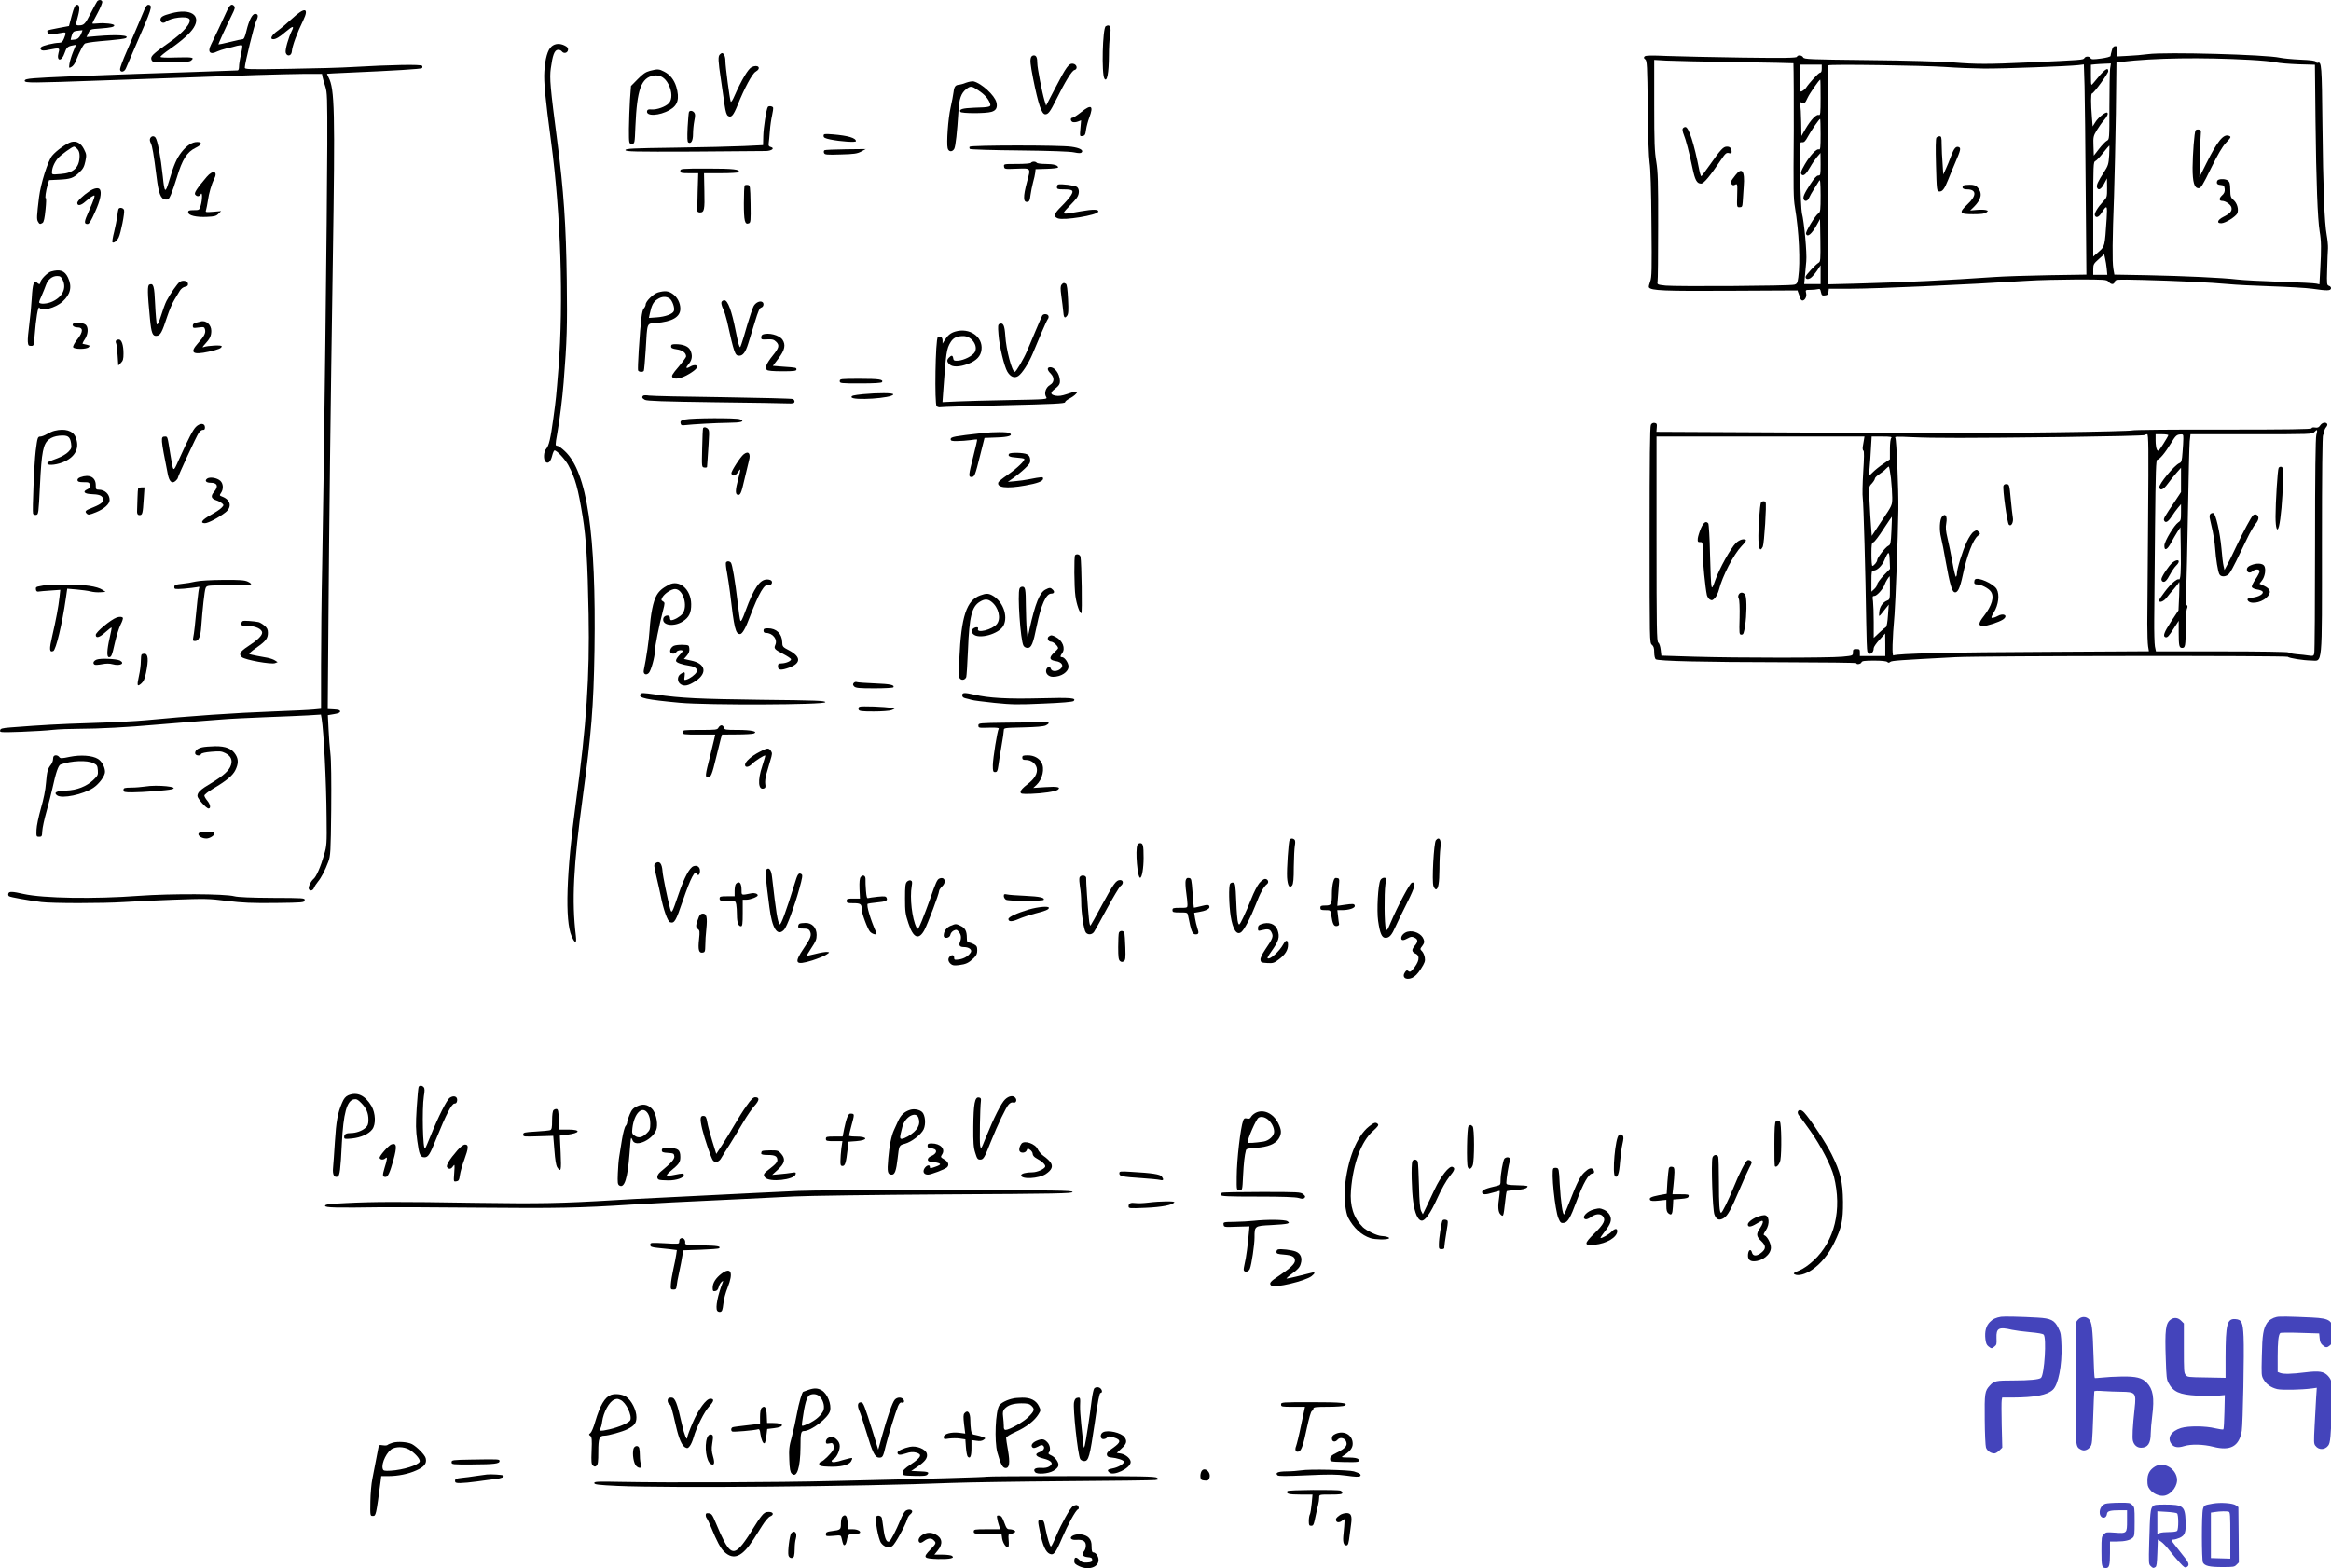 <svg height="1357.654pt" preserveAspectRatio="xMidYMid meet" viewBox="0 0 2017.712 1357.654" width="2017.712pt" xmlns="http://www.w3.org/2000/svg"><g transform="matrix(.1 0 0 -.1 -13.104 1361.953)"><path d="m972 13608c-5-7-31-54-57-105-47-92-57-103-101-103-29 0-29 3-7 84 18 68 13 99-14 94-12-2-24-29-41-93l-24-91-91-17c-49-9-92-19-95-21-2-3-2-13 2-22 6-17 18-17 124 2 36 7 38 2 17-50-12-29-21-36-43-37-45-1-141-24-154-37-9-9-9-15-1-23 9-9 26-9 69 0 91 18 94 17 82-25-21-77 27-81 52-4 16 47 26 58 68 66l31 6-26-63c-14-35-28-81-31-102-5-38-4-39 17-27 13 6 29 28 37 48 35 89 69 152 83 156 30 9 87 16 210 26 68 6 131 14 140 19 43 25-71 33-247 18l-92-8 16 34c16 34 16 34 104 40 91 7 120 13 120 27 0 13-86 23-141 17-27-3-49-3-49 0s21 44 46 90 43 91 40 99c-7 17-30 18-44 2zm-141-287c-16-30-27-40-53-44-18-2-34-4-35-3s3 18 9 38c10 32 16 37 47 41 20 2 39 4 44 5 4 1-2-15-12-37z"/><path d="m1384 13543c-9-21-35-83-58-138-24-55-68-159-99-232-32-72-57-141-57-152 0-32 38-27 51 7 6 15 39 92 74 172 152 349 160 371 123 378-12 2-22-9-34-35z"/><path d="m2094 13523c-38-84-112-241-136-289-33-65-9-92 53-60 15 7 51 19 80 26 30 6 71 17 92 23 20 5 40 7 44 3 4-3-1-39-10-79-10-39-17-87-17-104 0-20-5-33-12-33-62-3-642-23-868-30-431-15-806-30-895-38-61-5-80-10-80-22 0-20 60-19 670 3 264 10 611 22 770 27 160 6 414 14 565 20 151 5 341 9 421 10h147l5-27c3-16 14-53 24-83 16-50 18-95 17-505-1-512-29-2851-44-3625-6-283-10-682-10-886v-371l-62-6c-35-4-191-11-348-17-332-12-735-40-1107-76-84-8-296-19-470-24-288-9-425-17-698-38-77-6-90-10-93-26-4-18 3-18 185-12 103 4 226 11 273 17 47 5 149 9 226 9 164 0 430 14 659 35 88 8 225 19 305 25s197 15 260 20c63 6 234 14 380 20 146 5 315 13 377 16l112 7 6-34c18-106 41-547 43-856 3-230 1-247-22-325-29-102-67-188-90-207-24-20-48-70-42-87 8-22 36-16 45 9 5 13 20 36 34 53 29 35 62 98 90 173 19 52 21 82 25 451 2 244 0 429-7 485-6 50-13 145-16 212l-6 121 53 9c37 6 53 13 53 23 0 11-14 16-53 18l-54 3 6 772c6 832 18 1810 38 3117 20 1296 16 1478-37 1580-9 17-14 31-13 31 2 1 80 5 173 9 411 18 641 32 649 40 4 5 5 14 1 20-8 14-268 9-595-10-91-6-339-13-552-16-361-6-388-5-388 11 0 35 82 370 99 404 21 41 18 61-10 61-24 0-53-56-75-148-12-52-22-72-33-72-9 0-59-11-111-24s-96-22-98-21c-3 3 68 158 118 259 23 45 27 62 19 72-21 26-39 14-65-43z"/><path d="m2660 13459c-41-38-98-86-127-107-51-36-69-72-37-72 23 0 54 18 112 68 57 48 72 50 49 5-29-58-59-164-53-189 10-37 50-30 53 9 3 47 46 163 99 271 53 110 12 116-96 15z"/><path d="m1612 13504c-72-19-92-31-92-55 0-26 26-35 48-17 41 35 179 51 201 24 25-29-50-118-169-201-129-90-160-117-160-140 0-13 7-26 16-29s82-6 162-6c106 1 152 4 165 14 36 28 17 32-123 28-94-3-140-1-140 6 0 6 37 36 83 68 101 70 175 136 204 183 69 109-27 171-195 125z"/><path d="m9702 13392c-27-17-37-412-11-453 22-36 38 48 39 201 0 63 4 142 10 174 12 72-2 100-38 78z"/><path d="m4905 13217c-33-28-55-103-62-217-6-90 8-230 58-605 84-627 109-1390 64-1965-20-247-21-263-44-430-24-178-38-239-62-266-23-25-26-96-4-114s43 3 56 56c6 24 15 44 20 44 20 0 91-76 119-127 61-113 85-201 125-448 30-188 43-394 51-845 10-540-18-950-110-1628-83-610-96-1023-37-1158 31-68 45-67 37 2-37 303-21 611 59 1199 75 552 94 786 102 1275 15 1009-64 1543-256 1723-27 26-57 47-66 47-18 0-19 4-1 104 22 123 45 307 56 446 29 364 32 483 27 885-6 475-27 778-82 1200-61 469-68 548-56 633 15 112 31 156 59 160 14 2 29-4 36-13 17-23 50-15 54 12 2 16-5 26-27 37-43 22-85 20-116-7z"/><path d="m18411 13183c-6-21-11-43-11-48 0-6-37-16-82-22-69-9-84-9-91 3-10 18-44 18-54 0-9-15-16-16-483-37-353-16-449-16-650 0-103 8-406 17-733 20-518 6-559 7-568 24-11 20-47 23-54 5-4-10-103-12-473-7-257 4-549 10-650 14-138 6-186 5-195-4-9-10-8-15 5-25 16-12 18-50 22-417 2-251 9-432 16-479 8-48 14-238 16-530 4-400 3-460-11-497-9-24-14-46-11-51 17-29 131-33 703-30l583 3 9-25c5-14 12-33 15-42 14-45 61-6 51 42-7 30-6 30 37 30 24 0 52 3 64 6 18 5 22 0 27-26 6-27 10-31 34-28 22 2 29 9 31 31l3 27h192c106 0 388 10 627 21 414 19 537 26 905 48 88 6 277 10 420 11 248 0 261-1 278-20 22-26 47-26 54 1 6 20 9 20 237 15 278-7 602-22 746-36 58-6 224-14 370-19s306-14 355-21c130-19 159-18 163 2 2 9-5 19-17 23-19 6-20 13-16 143 2 75 5 157 7 182 1 25-4 77-11 115-20 108-31 402-37 960-5 509-8 543-40 531-7-3-15 1-17 9-4 9-40 14-134 18-70 3-150 11-178 17-116 27-991 51-1140 31-44-6-123-13-175-15l-95-5 3 44c4 40 2 45-17 45-15 0-23-10-30-37zm1199-82c91-5 190-14 220-21s119-14 197-17l142-4 5-487c6-524 18-846 36-957 14-81 15-151 5-328l-7-129-27 6c-14 4-154 11-311 16s-325 14-375 20c-127 15-453 30-781 37l-281 5-9 52c-10 62-8 258 6 626 5 151 12 474 16 717l5 442 42 5c288 34 693 40 1117 17zm-4455-19c275-4 500-9 500-10 2-25 4-399 3-582-4-531-3-587 10-665 35-207 48-474 29-606-7-50-11-58-35-64-38-11-1021-17-1112-8-73 8-75 9-71 33 3 14 5 230 5 480 1 389-2 470-16 559-15 87-18 169-18 493v389l103-6c56-3 327-9 602-13zm3241-58c-3-26-6-174-6-329 0-282 0-282-22-294-13-7-43-39-68-71l-45-58-3 83c-3 79-1 87 29 137 18 29 44 67 59 83 30 34 43 62 31 69-14 9-78-42-102-81l-24-38-6 75c-10 119-10 210 0 210 15 0 141 173 141 193 0 42-35 14-129-103-20-25-20-25-21 67v92l38 4c20 2 59 4 86 5l49 2zm-2496 1c0-24-5-35-15-35-12 0-94-89-122-132-4-7-18-19-30-26-23-12-23-12-23 108v120h95 95zm1065 15c94-7 247-13 340-14 175-1 733 20 817 30l47 6 6-188c3-104 7-514 10-911l6-721-323-5c-178-3-393-10-478-16-398-28-762-45-1197-57l-243-6v944c0 520 3 948 7 952 11 11 816-1 1008-14zm-1075-266c0-140-2-155-16-150-21 8-68-41-115-121l-35-61-2 121c-1 67-5 135-8 152-6 26-5 28 9 16 21-17 33-8 55 42 17 37 100 157 109 157 2 0 3-70 3-156zm0-319c0-116-2-134-15-129-20 8-74-50-120-127-37-63-42-83-25-94 16-10 39 13 71 70 15 27 42 66 58 85l30 35 1-97c0-92-1-98-20-98-14 0-35-23-70-77-52-79-67-114-55-132 11-20 35-11 45 15 6 14 25 49 44 78 18 28 38 60 44 71 9 15 11-14 12-125 0-130-2-146-18-157-27-17-115-161-108-178 12-33 50-2 94 79l27 49 3-184c2-167 1-185-15-194-26-15-113-108-113-122 0-21 20-25 44-10 13 9 37 37 55 63l31 47v-81-82h-71-71l6 65c3 36 9 95 12 132 7 69-18 342-38 418-5 22-12 169-15 328-5 287-5 287 17 285 18-2 28 8 52 52 30 55 96 150 104 150 2 0 4-61 4-135zm2498-180c-5-78-9-90-46-148-52-79-66-112-59-131 11-29 36-16 61 32l25 47 1-82c0-78-1-83-31-115-49-52-82-106-75-123 10-26 35-16 60 24 45 71 50 65 42-55-16-239-15-237-68-284l-48-42v410c0 382 1 411 18 417 9 3 40 35 67 70 28 35 52 64 54 64 2 1 1-37-1-84zm-21-982 5-53h-61-61v47c0 43 4 50 48 89l47 42 8-37c5-20 11-60 14-88z"/><path d="m19136 12491c-11-16-25-206-26-324 0-126 15-177 52-177 20 0 35 24 107 172 58 118 98 187 128 219 48 52 49 54 27 63-47 18-100-48-195-239l-60-120 5 185c2 102 6 194 8 205 2 14-3 21-19 23-11 2-24-1-27-7z"/><path d="m19333 12063c-7-2-13-13-13-23 0-14 9-20 33-22 28-3 32-7 35-35 2-23-3-37-24-56-27-25-26-47 2-47 29 0 74-31 80-56 8-31-10-53-71-83-52-26-59-57-14-54 36 2 123 58 136 85 14 34-1 89-33 116-24 21-27 31-28 89-1 52-5 67-20 79-19 14-59 17-83 7z"/><path d="m14696 12505c-3-8 1-30 9-49 19-45 48-157 75-286 23-111 39-140 76-140 23 0 75 62 173 207 37 55 46 62 67 57 17-5 24-2 24 9 0 32-13 47-40 47-32 0-52-21-150-160-36-50-68-94-72-96-3-2-12 22-18 53-44 226-91 373-120 373-10 0-20-7-24-15z"/><path d="m15153 12103c-43-55-46-62-33-78 9-11 17-12 31-4 19 10 20 6 17-93-3-103-3-103 21-103 21 0 24 5 27 45 1 25 6 86 9 136 11 135-16 170-72 97z"/><path d="m16893 12428c-7-8-8-95-4-238 6-217 7-225 27-228 27-4 46 20 77 98 14 36 42 103 62 150 47 109 52 128 31 136-25 9-41-10-67-79-12-34-33-84-45-110l-22-48-6 93c-4 51-8 126-8 166 0 62-3 72-18 72-10 0-22-6-27-12z"/><path d="m17127 12013c-19-18-5-33 31-33 82 0 85-53 6-127-80-76-74-88 47-88 70 0 101 4 114 15 17 14 16 15-6 21-13 3-49 4-79 1l-55-5 33 32c66 67 75 119 30 169-16 17-33 22-68 22-26 0-50-3-53-7z"/><path d="m6362 13148c-17-17-15-55 9-215 11-76 26-176 32-222 9-60 17-87 30-95 28-18 46 3 83 94 58 145 126 272 156 289 52 30 22 66-34 40-31-15-89-113-149-249-16-38-30-59-33-50-10 29-46 306-46 351 0 40-13 69-30 69-3 0-11-5-18-12z"/><path d="m9056 13124c-10-26-7-57 18-186 44-220 73-308 105-308 26 0 43 23 96 130 79 159 134 247 156 253 32 8 22 51-13 55s-57-26-154-213l-78-150-14 45c-21 71-62 281-62 322 0 49-9 68-30 68-10 0-21-7-24-16z"/><path d="m5756 13006c-37-10-61-27-105-72l-58-59-9-120c-4-66-8-178-9-250 0-130 0-130 25-130s25 0 31 150c14 322 50 422 159 440 54 9 97-17 127-75 33-64 34-132 4-164-29-31-105-58-151-54-26 2-35-1-38-14-10-47 107-42 195 9 72 40 88 98 58 201-19 61-54 106-106 132-44 23-56 23-123 6z"/><path d="m8495 12904c-22-9-49-17-60-18-34-2-44-15-50-64-3-26-15-87-26-136-21-93-36-305-25-350 8-32 40-35 57-5 12 23 25 145 36 319 6 115 23 163 69 199 36 28 46 27 104-12 54-36 84-70 100-111 12-32 3-35-138-39-99-4-132-13-118-36 9-14 218-15 268 0 41 11 55 38 44 82-15 62-130 166-198 182-13 2-41-3-63-11z"/><path d="m6777 12693c-13-21-37-178-39-249l-2-81-165-8c-91-4-359-11-596-14-373-5-430-8-430-21s71-15 585-13c322 2 607 4 634 5 51 3 75 25 38 35-16 4-20 11-17 32 2 14 7 62 10 106s12 105 19 135 11 61 9 68c-5 13-39 17-46 5z"/><path d="m9490 12649c-34-27-68-49-76-49-19 0-18-29 2-37 10-3 29-2 45 4l28 11-6-70c-6-69-6-70 18-66 20 3 25 10 31 55 4 29 17 76 28 105 39 103 18 118-70 47z"/><path d="m6095 12651c-3-5-8-66-12-134-4-91-3-126 6-131 24-15 41 15 41 74 0 31 5 82 11 113 9 44 9 60-1 72-14 17-36 20-45 6z"/><path d="m7260 12443c0-15 11-21 58-31 88-18 222-27 222-15 0 28-68 48-197 59-78 6-83 5-83-13z"/><path d="m1432 12424c-6-11-5-26 4-43 14-29 25-92 50-291 18-147 36-194 77-198 24-3 30 2 48 43 11 25 34 92 51 148 47 157 87 220 163 257 54 26 60 50 13 50-44 0-89-29-136-88-42-54-66-109-108-251-32-108-39-104-54 43-18 169-45 311-63 334-13 17-34 15-45-4z"/><path d="m748 12390c-42-12-131-76-166-119-37-46-98-239-113-359-20-165-21-189-10-210 13-24 19-26 41-12 10 6 18 42 25 114 6 57 7 102 3 100-10-6 0 62 16 118l12 38 84 4c102 5 126 13 178 63 32 30 42 49 52 96 11 54 10 61-12 105-26 52-65 74-110 62zm52-60c13-13 20-33 20-59 0-101-51-150-165-158-74-6-75-6-74 18 1 36 21 82 51 118 26 30 124 101 140 101 5 0 17-9 28-20z"/><path d="m8524 12349c-3-6-2-14 2-19 5-5 198-11 429-13 267-3 440-9 474-17 38-8 57-8 64-1 20 20-15 40-88 50-98 15-872 14-881 0z"/><path d="m7268 12319c-6-4-8-15-4-24 6-15 21-17 144-13 116 3 143 7 177 25l40 22-173-2c-96-1-178-5-184-8z"/><path d="m9055 12210c-4-6-55-10-121-10-114 0-115 0-112-22 3-23 5-23 111-19 125 4 121 9 88-113-35-131-34-182 5-174 15 2 20 15 25 58 4 30 14 80 22 110 9 30 17 69 19 85l3 30 98 3c53 1 97 7 97 12 0 19-41 30-109 30-38 0-73 5-76 10-3 6-15 10-25 10s-22-4-25-10z"/><path d="m6020 12140c0-18 7-20 78-20h77l-5-160c-3-88-3-165-2-170 2-6 12-10 22-10 37 0 42 23 38 185l-3 155h147c82 0 149 4 153 9 15 24-43 31-269 31-229 0-236-1-236-20z"/><path d="m1920 12088c-87-103-111-140-99-154 16-19 36-17 48 4 15 25 14-49-1-99-11-38-12-39-60-39-40 0-48-3-48-19 0-27 72-44 164-39 64 3 79 7 98 27l23 23-69-6c-67-5-68-5-61 17 4 12 10 47 15 77 9 66 32 146 55 190 35 68-11 82-65 18z"/><path d="m9290 12022c-5-2-10-12-10-23 0-16 8-19 58-19 79 0 90-9 64-51-11-19-48-61-81-94-67-66-75-90-33-106 50-20 339 27 349 57 7 22-43 23-151 4-170-31-171-31-105 38 31 31 64 68 73 82 21 31 21 74-1 91-15 13-139 29-163 21z"/><path d="m6577 12014c-4-4-7-73-7-154 0-154 8-188 43-174 16 6 17 22 15 168-3 153-4 161-23 164-12 2-24 0-28-4z"/><path d="m905 11964c-54-36-105-85-105-101 0-29 31-24 69 10 22 19 49 41 61 47 21 11 22 11 16-15-4-15-25-67-47-116-41-90-42-109-10-109 14 0 31 28 65 105 45 99 59 166 42 194-12 19-50 12-91-15z"/><path d="m1156 11808c-3-7-7-35-10-63-4-27-16-87-27-133-12-46-18-86-15-90 11-10 40 12 54 41 19 38 54 216 47 238-7 21-43 26-49 7z"/><path d="m573 11269c-32-9-93-72-93-96 0-16-12-17-28-1-27 27-39-9-46-134-4-68-14-172-22-232-8-59-14-125-12-145 3-31 6-36 28-36 24 0 25 2 31 90 11 145 30 260 41 241 19-34 138-4 200 52 70 63 85 130 47 210-29 59-69 73-146 51zm102-75c33-71-3-145-90-185-46-22-115-25-115-6 0 6 11 35 24 62 12 28 28 67 35 87 16 47 54 78 96 78 28 0 35-6 50-36z"/><path d="m1688 11180c-19-11-86-108-116-166-11-21-32-79-47-128-18-57-31-83-36-74-4 7-11 84-15 171-7 162-14 187-50 173-18-7-17-72 5-296 12-126 23-152 58-148 33 4 46 29 92 169 17 52 45 117 62 144 17 28 38 63 47 78 10 16 29 31 45 34 21 4 27 11 25 27-3 24-42 33-70 16z"/><path d="m9320 11155c-10-13-11-33-2-98 7-45 13-104 16-130 4-58 13-68 33-42 12 16 14 42 9 144-4 84-10 127-18 133-18 11-24 10-38-7z"/><path d="m5828 11088c-40-11-108-76-108-105 0-9-7-24-16-34-17-19-26-92-44-363-6-88-8-166-6-173 6-15 42-18 50-4 3 5 10 85 16 177 15 250 7 230 89 237 142 12 211 52 211 124 0 51-27 102-69 130-36 24-64 27-123 11zm99-53c24-17 47-83 37-108-9-26-74-50-147-55l-69-5 7 34c16 75 31 104 64 126 39 27 77 29 108 8z"/><path d="m6376 11004c-4-9 3-35 14-58s26-71 34-106c63-283 69-300 106-300 32 0 55 31 78 106 12 38 38 122 58 188 27 90 40 120 55 123 20 6 26 38 8 48-20 13-59-6-75-37-9-18-34-91-55-162-20-72-43-146-50-165-12-34-12-34-21-10-6 13-18 69-29 124-34 173-68 265-98 265-10 0-22-7-25-16z"/><path d="m9153 10888c-4-7-30-65-56-128-27-63-62-145-77-182-27-64-94-178-105-178-24 0-75 192-82 312-6 91-18 116-49 104-15-6-16-18-10-92 7-101 50-279 77-323 27-45 61-58 94-37 33 22 88 107 125 194 15 37 49 116 74 176 26 60 51 116 57 123s9 20 5 28c-7 18-42 20-53 3z"/><path d="m1865 10835c-5-2-22-6-37-9-20-5-28-13-28-27 0-20 4-21 50-15 47 6 50 5 56-18 7-30-7-58-63-120-72-81-45-102 96-71 84 19 111 30 111 47 0 12-119 6-155-7-15-6-13 0 11 26 42 45 54 71 54 114 0 55-48 96-95 80z"/><path d="m777 10823c-33-9-15-38 23-38 53 0 53-37 0-104-23-29-39-59-36-67 8-20 119-20 136 1 12 14 12 14-53 28-4 1 4 19 18 39 27 40 33 94 12 121-13 18-69 29-100 20z"/><path d="m8400 10749c-41-12-66-33-91-74l-19-30v26c0 29-19 42-41 29-21-13-30-580-10-598 8-6 22-10 30-8 9 3 256 10 549 17 425 10 532 15 532 26 0 7 17 21 38 32 20 10 46 28 56 40 17 19 18 21 2 21-10 0-45-10-79-22-45-15-72-19-99-14-48 9-48 27-3 61 41 32 47 48 36 98-11 48-47 87-78 87-30 0-30-23 2-54 35-36 33-77-5-99-37-22-53-72-34-103 13-22 13-22-314-28-180-3-385-9-455-12l-128-6 6 83c25 351 29 378 65 437 23 37 54 52 110 52 71 0 130-83 99-139-18-32-92-70-144-74-35-2-40 1-43 21-4 26-15 28-36 6-21-21-20-37 5-60 27-24 85-23 160 5 73 28 110 67 116 124 13 112-105 192-227 156z"/><path d="m6733 10723c-7-2-13-14-13-25 0-17 6-19 38-17 58 3 71 0 92-21 30-30 25-51-30-119-54-67-70-105-51-124 8-8 54-12 134-12 101 0 122 3 122 15 0 17 1 17-117 25l-87 7 49 65c55 72 64 118 34 162-28 40-122 64-171 44z"/><path d="m1135 10670c-3-5-3-15 1-22 4-6 10-53 13-102l6-91 23 23c18 18 22 33 22 81 0 73-16 121-40 121-11 0-22-4-25-10z"/><path d="m5940 10621c0-15 10-20 50-26 49-7 80-31 80-62 0-6-29-46-65-89-54-63-63-79-53-91 18-23 80-10 144 29 64 38 84 65 58 75-10 3-31-1-47-11-40-23-45-13-13 24 30 36 33 77 11 120-16 32-63 50-127 50-31 0-38-4-38-19z"/><path d="m7400 10320c0-19 7-20 179-20 121 0 182 4 187 11 14 23-25 29-193 29-166 0-173-1-173-20z"/><path d="m7602 10207c-85-9-102-13-100-26 7-32 355-9 361 24 3 14-133 14-261 2z"/><path d="m5698 10194c-13-13-9-23 15-36 17-10 160-15 602-21 319-4 605-8 635-10 44-2 55 1 58 14 2 9-5 20-15 24s-283 11-608 16c-324 4-610 10-635 14s-48 3-52-1z"/><path d="m6062 9988c-36-8-43-13-40-31 2-17 9-21 28-19 80 9 281 20 382 21 117 1 153 12 103 31-33 13-415 11-473-2z"/><path d="m14421 9941c-8-13-11-311-11-953 0-921 0-934 20-951 15-12 20-29 20-66 0-27 6-53 13-59 19-16 410-25 1100-26 350-1 637-4 637-8 0-15 38-8 44 7 4 12 26 15 109 15 65 0 107-4 115-12s15-8 25 1c14 11 72 15 567 41 235 12 2862 14 2874 3 12-12 134-31 202-32 101-2 94-81 94 1012 0 613 3 938 10 942 6 3 10 16 10 27 0 12 7 29 16 39s13 23 9 28c-11 19-44 12-60-12-12-18-22-23-45-19-18 3-30 0-30-7 0-8-207-11-770-11-424 1-776-2-783-7-6-4-304-12-662-16-770-9-669-9-2223-2l-1233 6 3 37c3 31 0 37-19 40-14 2-26-4-32-17zm5760-88c-7-25-11-336-11-953 0-503-3-926-7-938-5-22-10-23-47-18-23 4-71 9-108 12-38 4-68 10-68 15s-247 9-574 9h-573l-9 43c-4 23-7 128-6 232 1 105 4 459 7 788 5 507 8 597 20 597 18 0 68 59 120 145 36 60 47 70 74 73 30 3 31 2 31-35 0-21-3-76-7-121-5-72-9-85-27-92-43-17-179-182-174-210 7-33 36-20 74 32 21 29 55 72 76 95l38 43v-106-105l-47-71c-98-145-105-158-100-173 11-27 34-16 66 33 17 26 42 61 56 77l25 30v-71c0-65-2-73-24-87-35-24-118-161-120-199-2-51 24-41 57 21 16 29 40 72 55 95l27 41 3-195c3-194-2-265-17-256s-73-42-122-108c-27-35-49-69-49-75 0-24 41-9 67 26 15 20 44 55 64 77 20 23 39 48 42 56 4 8 4-43 1-115l-6-130-65-98c-60-92-72-126-48-134 17-5 30 9 73 77l42 65v-102c0-114 4-133 30-133 27 0 30 19 30 170 0 76 5 151 10 166 8 19 8 29 0 34s-9 44-5 126c3 65 10 369 15 674s12 583 15 618l7 62h527c516 0 528 0 546 20 24 27 29 20 16-27zm-1456-735c-3-409-6-813-7-898 0-85 3-174 7-197l7-42-868-5c-835-3-1317-15-1343-31-14-8-10 137 9 355 8 99 30 672 33 900 3 175-16 616-26 629-10 11 12 12 138 6 194-9 482-9 1327 1 377 5 690 12 694 17 4 4 14 7 21 7 12 0 13-113 8-742zm175 734c0-5-20-39-44-77-40-63-45-66-55-47-6 11-11 46-11 76v56h55c30 0 55-4 55-8zm-2635-42c-3-16-7-43-10-59-2-16 0-31 6-33 7-2 6-64-2-185-6-100-8-202-4-225 7-45 24-656 30-1073 2-132 6-248 10-257 15-38 55-15 55 31 0 9 22 42 50 72l49 54 1-97v-98h-110-110v30c0 27-3 30-30 30-26 0-30-3-30-29 0-28 0-28-92-37-118-11-905-11-1279 0l-287 9-6 51c-3 28-12 56-21 62-13 10-15 117-15 898v886h900 900zm237 18c-7-7-12-45-12-98v-87l-57-39c-31-21-72-54-91-73l-35-34 7 69c4 38 9 115 12 172l6 102h91c71 0 88-3 79-12zm-3-348c6-56 11-131 11-168 0-67 0-67-89-199l-88-133-6 78c-4 42-9 138-13 213-7 135-7 135 20 163 14 16 26 35 26 42 0 8 17 24 38 38 20 13 46 33 56 45 11 11 22 21 26 21s12-45 19-100zm4-456c-5-110-8-121-27-130-24-11-96-103-96-123 0-16-29-51-42-51-4 0-8 45-8 99 0 86 2 101 18 106 9 3 49 55 87 115 39 59 71 107 72 106 1 0-1-55-4-122zm-68-387c-30-33-55-67-55-76 0-10-11-28-25-41l-25-23v91c0 83 2 92 19 92 30 0 72 40 93 89 35 83 43 83 46 0l3-74zm55-107c0-95-1-101-22-109-39-15-66-53-70-99-4-49-9-52 58 33l24 30-7-95c-3-52-11-97-17-99-5-2-32-24-58-49l-48-45v135c0 74-3 156-6 182-6 41-5 46 12 46 22 0 77 63 89 100 7 22 36 69 43 70 1 0 2-45 2-100z"/><path d="m19855 9569c-9-14-27-299-27-421 0-104 15-144 30-83 15 59 31 233 34 380 3 114 1 130-14 133-9 2-19-2-23-9z"/><path d="m19264 9170c-8-8-9-24-3-48 4-20 15-66 23-102s18-101 21-145c7-97 24-204 37-227 13-27 63-23 86 7 11 14 38 62 60 108 22 45 63 130 91 188 28 59 63 119 76 133 14 15 25 38 25 50 0 27-26 42-46 25-16-13-84-140-150-279-27-58-60-125-74-150l-24-45-8 35c-5 19-13 87-18 150-13 141-50 304-71 308-8 1-19-2-25-8z"/><path d="m18936 8749c-30-24-96-122-96-144 0-7 4-16 9-19 18-12 37 5 66 60 16 30 40 65 52 76 46 43 18 66-31 27z"/><path d="m19613 8725c-22-9-33-21-33-35 0-28 26-36 49-16 24 21 61 21 61-1 0-9-16-40-36-69s-34-59-31-67 23-17 46-21c22-3 43-11 47-18 12-19-31-45-85-52-38-5-49-10-45-21 15-39 110-28 162 19 46 43 40 75-18 103l-41 19 21 27c26 33 37 96 21 126-14 25-68 28-118 6z"/><path d="m17473 9414c-9-24 32-323 47-337 20-20 42 21 34 63-3 19-12 91-18 160-11 118-12 125-34 128-14 2-25-3-29-14z"/><path d="m16941 9146c-21-25-25-117-8-181 8-33 27-127 41-210 33-185 53-254 73-262 28-11 49 31 73 143 36 172 90 314 132 345 22 17 22 19 6 35s-18 16-43 0c-16-10-41-48-60-89-36-76-85-233-85-273 0-12-4-25-8-28-4-2-18 53-30 123-13 70-32 165-43 210-15 64-18 93-11 131 11 61-8 91-37 56z"/><path d="m17227 8603c-4-3-7-15-7-25 0-13 7-18 25-18 34 0 100-34 119-62 32-45 9-122-60-211-50-63-51-87-6-87 34 0 135 33 169 55 52 34 8 62-47 30-14-8-33-14-42-15-14 0-12 8 12 48 40 64 51 155 24 202-28 47-163 107-187 83z"/><path d="m15374 9269c-10-17-25-238-22-325 3-83 16-102 38-57 12 27 34 369 24 385-7 12-32 10-40-3z"/><path d="m14854 9045c-13-31-25-70-27-88-2-27 1-32 21-31 21 1 22-3 22-90 0-84 22-304 36-369 4-15 16-33 27-39 17-9 24-6 44 16 12 14 27 45 33 69 31 121 127 306 196 378 25 25 41 48 38 52-17 16-55 5-87-25-44-43-144-222-178-320-22-63-28-74-33-55-4 12-10 137-13 277-3 145-10 260-15 268-20 24-40 11-64-43z"/><path d="m15182 8473c-7-12-7-25 0-37 6-11 9-76 7-165-4-140-3-146 16-146 17 0 21 11 32 80 13 88 15 216 4 255-8 31-45 39-59 13z"/><path d="m1827 9924c-26-26-61-93-153-296-45-100-42-102-69 62-25 155-23 150-46 150-39 0-38-11 24-323 13-68 37-89 68-61 10 9 19 21 19 25 0 14 162 364 182 392 11 15 27 26 36 25 12-2 17 4 17 22 0 37-43 39-78 4z"/><path d="m6217 9913c-3-5-6-82-8-173-4-165-4-165 19-168 12-2 22 0 23 5 0 4 2 28 4 53 17 249 18 260 5 275-13 16-36 20-43 8z"/><path d="m604 9890c-18-4-47-17-67-29-19-11-44-21-55-21-25 0-27-8-42-125-13-108-30-522-23-542 3-8 15-13 27-11 20 3 21 10 33 253 14 295 28 362 79 401 22 17 51 27 87 31 73 7 94-5 103-63 6-42 4-48-24-77-17-18-59-42-94-55-83-31-90-35-86-47 6-19 92-8 150 20 96 45 130 122 93 211-23 55-92 76-181 54z"/><path d="m8635 9870c-243-27-275-33-275-52 0-15 8-18 58-17 31 0 82 4 112 8 30 5 57 7 59 5s-13-68-33-146c-42-166-43-178-16-178s32 14 75 187l38 151 103 4c105 3 147 17 114 38-17 11-142 11-235 0z"/><path d="m6569 9687c-29-22-110-148-107-165 6-30 35-24 57 10 26 41 26 31 1-63-23-87-25-125-7-132 25-10 34 8 61 128 15 66 33 141 40 167 17 61-4 87-45 55z"/><path d="m8865 9690c-12-19 5-28 65-32 33-2 63-7 67-11 11-12-66-85-145-139-40-27-76-56-79-64-17-46 70-57 231-28 108 19 156 37 156 60 0 17-5 17-130-7-25-5-74-12-110-15l-65-6 50 35c28 20 72 56 98 81 41 39 48 50 45 78-2 23-10 36-28 45-30 15-146 17-155 3z"/><path d="m827 9488c-18-6-27-16-25-27 3-12 15-16 53-16 46 0 50-2 53-26 2-19-3-28-23-37-40-18-25-37 31-40 72-3 92-10 105-33 15-29-8-51-79-80-72-28-80-35-61-55 14-14 22-13 82 11 69 28 117 71 117 105 0 51-41 90-95 90-22 0-25 4-25 38 0 70-54 99-133 70z"/><path d="m1924 9476c-24-18-9-36 30-36 59 0 71-31 29-80-31-37-24-58 23-73 16-5 37-17 47-25 16-15 16-17-5-39-12-13-55-41-95-63-74-41-94-70-48-70 28 0 121 49 178 94 58 46 45 108-29 136-24 9-24 11-10 32 23 33 20 81-6 105-29 26-90 36-114 19z"/><path d="m1327 9393c-2-5-5-44-6-88s-3-87-3-95c-3-37 3-50 21-50 25 0 28 12 36 138l7 102h-26c-13 0-27-3-29-7z"/><path d="m9437 8813c-10-10-8-279 3-355 10-72 37-148 51-148 9 0 2 442-7 488-4 21-32 30-47 15z"/><path d="m6415 8750c-3-6 0-45 9-88 8-42 19-120 26-172 36-313 48-360 87-360 19 0 48 51 83 145 81 213 129 295 166 281 18-7 35 17 24 34-4 7-22 13-39 13-63 0-114-74-187-272-27-75-40-98-45-84-4 10-14 81-23 158-22 187-46 327-58 343-13 15-34 16-43 2z"/><path d="m1825 8585c-33-8-88-17-122-20-54-6-63-10-63-28 0-19 4-19 83-14 45 4 95 10 111 13 20 5 27 3 22-4-4-6-11-60-17-119-19-199-28-278-35-310-5-29-4-33 15-33 32 0 48 37 54 125 11 152 28 307 37 331 9 23 14 24 122 26 62 2 147 3 190 3 42 0 79 3 82 6 4 4-9 14-28 23-28 13-67 16-213 15-107-1-202-6-238-14z"/><path d="m5920 8557c-56-30-82-52-105-91-30-51-53-166-61-301-5-85-28-241-50-347-8-34 19-49 43-25 19 19 53 140 53 191 0 39 35 216 70 349 17 66 17 69 0 80-17 10-17 13-4 37 20 33 77 70 108 70 71 0 115-150 64-215-20-25-73-55-98-55-5 0-10 9-10 21 0 31-54 23-58-9-9-58 95-71 170-22 55 36 73 75 72 150-2 128-103 215-194 167z"/><path d="m525 8555c-5-2-27-6-48-10-32-5-38-10-35-28 2-16 9-21 23-19 11 2 58 6 104 9l84 6-7-64c-9-82-30-195-63-337-27-114-25-143 9-129 23 8 78 238 109 456l12 84 81-7c44-4 99-11 121-17 23-6 61-9 85-7l45 3-25 17c-47 32-161 48-328 47-86 0-161-2-167-4z"/><path d="m8956 8524c-19-49 8-446 34-494 6-12 21-20 36-20 33 0 48 37 79 190 37 182 81 280 125 280 26 0 33 16 14 34-19 20-28 20-64 1-50-26-88-120-137-340l-17-80-7 70c-4 39-7 132-8 207-1 150-5 168-31 168-10 0-21-7-24-16z"/><path d="m8617 8465c-120-42-166-182-182-550-6-136-5-163 8-173 17-15 43-7 52 16 3 9 10 116 15 237 11 286 33 373 103 415 41 25 68 25 101-1 61-48 84-144 46-192-39-49-180-84-163-41 8 22-36 15-51-8-8-13-6-22 8-37 46-50 225-1 263 72 43 83-6 214-99 263-33 17-52 17-101-1z"/><path d="m1140 8273c-53-20-180-126-180-150 0-32 32-23 81 21 29 26 54 45 56 43s-6-43-17-91c-24-105-26-166-6-166 21 0 26 11 52 127 13 57 35 127 49 155 14 27 23 54 19 59-6 10-30 11-54 2z"/><path d="m2233 8243c-7-3-13-13-13-24 0-16 8-19 58-19 65 0 122-27 122-58 0-26-42-66-122-118-69-45-83-69-53-94 29-24 252-64 286-52l23 9-25 16c-13 8-42 18-64 22-50 8-135 25-154 31-8 3 15 25 57 54 84 59 102 82 102 131 0 29-7 43-31 63-17 14-40 28-52 30-41 8-122 14-134 9z"/><path d="m6740 8160c0-13 7-20 20-20 60 0 104-56 82-104-14-31-7-39 68-78 35-18 66-39 68-45 4-15-41-36-83-37-25-1-30-5-30-26 0-34 27-36 99-10 101 38 101 93-1 148-58 30-60 33-61 74-3 72-51 118-124 118-31 0-38-4-38-20z"/><path d="m9212 8111c-22-13-10-46 17-47 21-1 60-37 61-56 0-4-16-22-37-41-44-42-39-62 16-71 54-8 74-41 41-68-31-25-76-24-83 2-6 24-33 17-40-10-8-31 20-60 59-60 71 0 134 42 134 89 0 32-34 81-56 81-18 0-17 10 1 34 31 42 4 110-55 141-33 17-40 18-58 6z"/><path d="m5963 8028c-24-12-38-41-28-58 9-15 45-12 51 5 6 15 54 22 54 8 0-4-14-22-31-39-19-20-29-39-26-48 6-15 50-30 119-41 48-7 72-30 58-55-12-22-56-55-87-64-20-7-21-4-16 28 6 40-1 44-35 20-31-21-30-69 2-89 31-20 67-12 128 28 105 70 87 152-40 178l-61 13 25 29c18 21 24 39 22 61-3 30-4 31-58 33-30 1-65-3-77-9z"/><path d="m1357 7953c-4-3-7-31-7-60 0-30-7-85-16-124-19-86-16-98 19-68 21 18 31 41 42 94 23 112 19 165-14 165-10 0-21-3-24-7z"/><path d="m968 7909c-28-11-37-32-18-44 5-3 34-2 64 4 36 7 66 7 91 0 64-18 112 6 64 32-30 15-168 21-201 8z"/><path d="m7521 7707c-9-12-8-18 4-31 14-13 43-16 175-16 87 0 161 4 164 9 13 20-27 29-159 34-77 3-147 8-156 11-9 4-21 1-28-7z"/><path d="m5674 7608c-19-31 53-46 341-73 240-22 1260-18 1260 5 0 13-71 16-555 21-536 7-691 14-907 45-123 17-130 17-139 2z"/><path d="m8460 7600c0-13 9-22 28-26 15-3 39-10 54-14 15-5 104-16 198-26 148-15 204-16 421-6 159 6 256 15 263 22 27 27-21 31-291 24-281-7-443 2-570 32-85 19-103 18-103-6z"/><path d="m7569 7500c-6-5-9-15-6-24 5-13 26-16 131-16 69 0 137 5 153 11l28 12-30 7c-43 11-261 19-276 10z"/><path d="m8848 7363c-240-3-248-4-248-23 0-23-1-23 104-20 53 1 76-2 72-9-13-20-50-256-51-316 0-53 2-60 20-60 16 0 21 9 27 50 3 28 16 104 27 170 12 66 21 130 21 142 0 21 4 21 168 25 115 3 176 8 195 17 42 22 32 31-30 29-32-2-169-4-305-5z"/><path d="m6350 7320c-10-19-21-20-160-20-143 0-150-1-150-20s7-20 141-20h141l-7-32c-4-18-21-87-37-153-44-172-45-185-19-185s34 18 72 175c16 66 34 137 39 158l11 37 127 1c70 0 136 4 147 8 42 17-21 31-138 31-106 0-115 1-120 20-3 11-12 20-21 20-8 0-20-9-26-20z"/><path d="m1883 7150c-41-9-63-27-63-51 0-22 45-28 52-7 3 7 38 15 88 19 73 6 89 5 122-12 47-24 63-59 48-104-15-47-66-92-170-155-93-55-120-80-120-112 0-22 77-108 96-108 22 0 16 36-11 68-14 17-25 36-25 44s33 34 73 58c118 70 173 115 196 163 26 54 27 93 1 134-31 51-85 73-177 72-43-1-93-5-110-9z"/><path d="m6704 7109c-69-35-124-85-124-111s32-22 60 7c24 26 109 80 115 73 2-1-10-41-25-88-43-127-36-216 15-196 12 4 14 14 10 38-3 18 1 56 9 83 8 28 23 80 34 117 18 59 19 68 6 87-20 28-31 27-100-10z"/><path d="m597 7073c-4-3-7-16-7-28s-8-33-18-46c-29-37-34-57-43-159-4-59-21-142-44-220-20-71-37-151-38-185-2-58-1-60 23-60 23 0 25 4 27 49 1 27 18 106 38 175 19 70 42 158 50 196 30 138 51 198 71 206 93 33 229 39 284 11 31-15 35-22 38-61 3-40 0-47-40-85-58-55-142-88-236-91-83-3-109-17-77-41 42-32 226 7 314 65 51 34 101 103 101 138 0 41-28 92-61 112-49 30-149 37-244 18-71-15-81-15-91-2-12 16-36 20-47 8z"/><path d="m8980 7060c0-16 7-20 34-20 42 0 82-31 91-69 10-46-17-93-81-142-37-28-59-52-59-64 0-19 7-20 90-18 99 3 213 20 232 35 29 23-2 30-106 23l-106-7 28 26c52 49 73 141 43 194-21 38-66 62-118 62-41 0-48-3-48-20z"/><path d="m1385 6810c-27-4-80-9-117-9-61-1-68-3-68-21s7-20 78-20c88 0 300 17 338 26 82 21-124 42-231 24z"/><path d="m1863 6413c-37-14 3-53 54-53 33 0 79 32 69 49-7 11-99 14-123 4z"/><path d="m11294 6349c-10-17-26-255-22-326 5-73 21-99 44-69 10 15 14 55 14 160 1 78 5 160 9 183 5 27 4 46-2 52-14 14-34 14-43 0z"/><path d="m12560 6345c-18-21-36-360-21-397 6-16 15-28 21-28 21 0 30 54 31 178 0 70 4 150 8 179 10 71-9 104-39 68z"/><path d="m9976 6304c-19-49 1-284 24-284 16 0 30 83 30 173 0 108-5 127-30 127-10 0-21-7-24-16z"/><path d="m5805 6146c-15-11-15-19 8-116 14-58 30-132 37-165 22-115 60-224 81-230 38-12 50 9 112 191 67 195 106 268 121 229 9-24 26-8 26 25 0 34-25 51-56 40-35-13-80-98-128-238-59-173-61-177-75-127-22 83-63 282-65 320-5 70-27 96-61 71z"/><path d="m6762 6088c-9-13-4-67 29-323 24-188 70-257 128-194 24 26 88 199 131 354 27 97 30 119 19 126-25 16-34 4-61-87-70-227-118-358-128-347-18 20-31 99-66 408-7 66-28 92-52 63z"/><path d="m7581 6026c-9-11-12-42-10-101l4-85h-57c-51 0-58-2-58-20s7-20 59-20c61 0 71-7 71-52 0-35 51-172 72-195 23-24 64-32 55-10-51 114-88 239-75 252 2 2 36 7 75 11 82 8 99 15 89 39-6 15-15 17-77 11-39-4-77-10-84-12-9-4-14 13-18 63-3 37-5 81-4 98 2 34-22 46-42 21z"/><path d="m9475 6021c-3-11-1-46 4-78 6-31 11-91 11-132 0-96 23-245 40-265 18-23 55-20 72 7 8 12 59 103 112 202 54 99 106 186 117 194 27 19 25 51-4 51-35 0-56-29-157-215-50-93-95-174-99-178-5-4-11 20-14 55-11 110-26 332-24 353 3 29-49 34-58 6z"/><path d="m8262 6013c-18-7-31-34-77-168-23-66-57-155-75-199-32-76-34-78-46-55-38 74-59 256-41 357 6 34 4 44-9 49-8 3-23-2-32-11-14-14-17-38-17-144 0-113 3-137 29-215 42-130 90-150 139-59 29 54 127 315 127 338 0 8 12 26 26 39 40 37 23 88-24 68z"/><path d="m10394 5995c-3-14-1-59 5-101 6-41 11-88 11-104 0-30 0-30-65-30-58 0-65-2-65-20s7-20 65-20c63 0 65-1 70-27 27-137 37-163 65-163 27 0 31 11 15 56-7 21-16 60-20 85l-7 46 41 7c53 8 91 26 91 42 0 22-15 24-74 8-32-8-59-14-61-12-1 2-6 59-11 128-9 118-10 125-31 128-17 3-24-3-29-23z"/><path d="m11671 5983c-6-21-11-65-11-98 0-96-5-105-56-105-37 0-44-3-44-20s7-20 44-20c44 0 44 0 51-47 11-74 22-95 48-91 13 2 21 9 19 18-2 8-6 39-9 68l-6 52h39c62 0 116 18 112 38-4 18-13 19-97 7l-54-8 7 89c3 49 8 103 9 119 2 24-2 31-20 33-18 3-24-4-32-35z"/><path d="m12080 6000c-21-39-33-263-20-353 16-110 32-147 64-147 34 0 54 23 88 100 16 36 61 129 100 206 70 140 79 180 41 172-18-3-125-205-185-347-29-69-32-73-41-50-13 29-15 302-4 382 8 53 7 57-12 57-11 0-25-9-31-20z"/><path d="m11031 5973c-17-21-48-81-68-133s-52-126-71-165c-33-66-35-69-44-45-6 14-13 97-16 185-6 146-9 160-26 163-10 2-22-2-27-10-14-21-10-184 5-281 19-118 53-168 92-137 27 23 80 124 123 234 41 106 70 159 100 182 19 15 7 44-18 44-11 0-33-17-50-37z"/><path d="m6502 5968c-7-7-12-34-12-60v-48h-65c-58 0-65-2-65-20s7-20 69-20c69 0 69 0 75-31 3-17 6-58 6-91 0-64 12-98 35-98 12 0 15 21 15 115v115h30c36 0 100 25 100 38 0 14-28 23-53 18-90-18-87-19-87 23 0 66-19 88-48 59z"/><path d="m204 5885c-4-10-1-21 6-25 15-9 155-34 279-50 99-12 530-12 716 0 72 5 263 14 425 20 278 10 305 10 465-10 140-17 214-20 420-18 241 3 250 4 253 23 3 20-3 20-280 21-181 1-299 6-328 14-85 22-547 24-825 4-386-29-827-22-1000 16-96 22-125 23-131 5z"/><path d="m8820 5862c0-12 9-26 19-32 25-13 318-13 326-1 11 19-32 29-160 35-71 3-142 8-157 12-24 5-28 3-28-14z"/><path d="m9035 5745c-100-30-175-64-175-82 0-25 31-25 88 0 31 14 95 35 141 47 91 23 121 35 121 50 0 17-92 9-175-15z"/><path d="m6181 5683c-28-70-31-92-10-106 17-13 18-21 11-90-10-90-2-120 30-115 21 3 23 9 24 63 0 33 4 97 9 141 10 102 3 134-29 134-16 0-27-8-35-27z"/><path d="m7053 5623c-7-2-13-13-13-24 0-16 7-19 45-19 34 0 47-5 55-19 19-36 10-62-51-151-89-131-75-151 74-105 46 15 99 36 118 48 33 21 34 22 9 25-14 1-59-6-100-17-41-10-76-18-77-17s18 32 42 69c37 55 45 74 45 112 0 63-40 105-97 104-21 0-44-3-50-6z"/><path d="m11048 5618c-21-7-28-16-28-35 0-23 3-25 28-18 59 15 76 11 90-19 17-34 11-51-55-147-29-44-44-75-41-90 3-22 9-24 58-27 51-3 60 0 103 33 53 40 77 79 77 124 0 43-17 48-38 10-36-67-121-143-139-125-3 3 10 27 30 54 68 96 78 128 56 191-18 52-78 73-141 49z"/><path d="m8359 5604c-36-15-59-48-59-85 0-31 54-22 58 9 2 13 15 28 29 35 22 10 28 8 44-12 20-24 23-52 10-86-13-31-2-45 33-45 45 0 74-23 60-46-19-31-59-55-102-61-38-5-42-4-42 16 0 23-19 28-38 9-18-18-15-43 8-63 16-14 29-16 71-11 62 8 83 18 127 59 25 24 32 39 32 69 0 31-5 40-30 53-16 8-36 15-45 15-11 0-15 10-15 39 0 58-14 86-53 104-42 20-42 20-88 1z"/><path d="m9816 5544c-3-9-6-64-6-124 0-86 3-110 16-121 11-9 20-10 32-2 15 9 17 26 14 119-2 60-6 117-8 127-7 21-40 22-48 1z"/><path d="m12315 5553c-29-7-55-33-55-55 0-23 20-23 58-1 25 14 35 15 56 5 33-15 33-36 1-73-27-33-25-51 11-67 40-19 29-73-29-139-16-18-23-20-35-11-11 10-17 8-28-7-32-44 3-75 59-52 26 12 48 33 77 78 34 53 39 68 34 98-3 20-14 45-24 55-18 18-18 20 3 47 17 23 19 34 11 56-17 48-85 80-139 66z"/><path d="m3755 4210c-3-5-11-87-17-182-9-145-8-191 5-286 16-120 26-142 62-142 33 0 47 22 104 165 82 203 132 300 156 300 14 0 21 8 23 27 4 34-28 47-63 24-26-17-101-166-167-331-22-55-43-104-47-108-20-21-28 341-11 452 8 46 8 67-1 77-13 16-35 18-44 4z"/><path d="m3144 4136c-22-10-37-28-52-64-38-88-51-160-62-336-6-94-13-196-16-226-6-59 9-89 40-77 18 7 25 60 36 287 13 260 43 371 105 382 21 4 34-2 62-31 45-45 63-88 63-146 0-37-5-51-26-70-28-26-81-45-126-45-40 0-58-10-58-33 0-19 4-20 67-14 77 8 146 38 177 80 32 43 28 139-7 200-56 94-125 126-203 93z"/><path d="m8831 4101c-33-31-97-158-167-331-42-104-42-105-49-68-6 33-1 324 7 388 2 19-2 26-19 28-34 5-45-56-47-253-1-138 2-181 17-227 15-50 21-58 42-58 29 0 37 13 94 158 60 149 129 293 153 319 14 15 28 21 40 17 23-7 35 21 18 41-19 23-55 18-89-14z"/><path d="m6594 4047c-29-39-76-115-106-167s-78-130-106-173l-51-78-35 113c-19 62-39 136-43 163-7 40-13 51-29 53-33 5-36-22-15-112 22-90 78-254 93-273 19-24 53-15 72 20 10 17 44 73 76 122 31 50 83 135 115 190 32 54 76 118 98 142 42 46 44 73 5 73-17 0-36-19-74-73z"/><path d="m5644 4041c-32-15-45-29-62-69-12-28-22-59-22-68 0-10-6-25-14-33-8-9-22-61-31-116-8-55-19-122-24-150-5-27-10-92-12-144-3-80-2-95 13-105 44-27 72 62 88 273 5 74 11 136 14 138 2 3 7-5 11-16 23-75 193 8 211 103 10 56-11 138-44 169-37 36-78 42-128 18zm96-63c13-22 20-51 20-86 0-46-4-58-29-82-39-39-73-47-106-23-23 16-25 22-20 66 16 133 89 200 135 125z"/><path d="m4922 4008c-7-7-12-41-12-89 0-64-3-78-17-84-10-3-66-9-125-12-99-6-108-8-108-26 0-19 5-19 130-15 72 3 130 4 130 4 0-1 5-56 10-124 6-83 14-131 24-148 33-49 37-29 30 125l-7 149 59 7c119 15 128 45 14 45h-79l-3 87c-2 69-6 88-18 91-9 1-21-3-28-10z"/><path d="m8009 4011c-50-16-79-43-105-99-14-32-30-66-35-77-22-47-40-137-49-244-11-121-6-141 31-141 26 0 38 35 50 140 13 114 13 114 62 127 59 16 142 80 163 125 21 46 14 122-12 149-23 22-69 31-105 20zm72-68c22-59-8-112-91-162-19-11-43-21-53-21-20 0-19 11 5 104 21 85 116 139 139 79z"/><path d="m15693 3995c-3-9 2-23 10-33 9-9 52-69 97-132 91-128 182-304 205-395 72-289 7-559-175-728-44-41-90-73-126-87-46-19-53-25-39-33 30-17 94 0 152 40 75 51 143 134 192 235 63 129 76 190 75 353-2 173-21 255-98 410-49 99-184 304-238 363-25 26-46 28-55 7z"/><path d="m10998 3984c-15-8-32-23-38-34-8-15-17-19-35-14-20 5-26 1-33-17-24-66-55-339-56-487-1-117-1-117 24-117s25 0 31 125c6 113 13 175 25 221 4 13 23 17 88 21 102 7 167 33 196 80 26 43 25 74-5 134-42 85-130 125-197 88zm106-55c33-26 56-70 56-108 0-36-46-78-93-85-72-11-137-15-137-8 0 33 74 201 94 214 20 14 53 8 80-13z"/><path d="m7465 3947c-8-20-20-65-27-101l-13-66h-72c-66 0-73-2-73-20s7-20 71-20h72l-9-62c-4-35-8-83-8-108-1-38 2-45 19-45 21 0 30 29 43 145l7 65 67 5c107 8 104 40-4 40-32 0-58 3-58 8 0 4 9 41 20 82 28 103 28 105 2 108-18 3-26-4-37-31z"/><path d="m15503 3912c-9-6-13-60-13-196-1-103 1-191 5-194 13-14 40 17 47 54 12 69 9 319-4 332-14 14-19 14-35 4z"/><path d="m11981 3867c-107-85-187-288-209-529-8-89 6-217 29-261 47-89 114-151 193-177 41-13 140-15 159-3 13 8-23 20-65 22-36 1-131 47-161 77-80 80-113 183-102 319 19 233 89 422 190 512 42 38 52 52 43 61-18 18-32 15-77-21z"/><path d="m12842 3868c-13-13-18-321-6-352 10-26 31-18 43 15 15 45 15 321-1 337-7 7-15 12-18 12s-11-5-18-12z"/><path d="m14144 3792c-31-21-60-341-32-358 21-13 35 26 42 123 4 54 13 125 21 158 10 42 11 63 3 72-12 15-18 16-34 5z"/><path d="m8973 3718c-16-21-23-47-17-63 9-22 53-19 62 5 7 19 9 19 30 4 12-8 22-24 22-35 0-12 12-27 31-37 52-28 83-58 77-74-9-21-70-48-111-48-55 0-97-11-97-26 0-37 152-29 213 11 54 36 66 68 40 103-11 15-37 39-58 53-20 14-43 40-51 58-20 48-116 81-141 49z"/><path d="m3520 3712c-25-8-109-104-103-118 6-17 35-18 51-2 18 18 16-9-8-83-20-67-19-79 9-79 20 0 37 37 67 145 33 119 29 152-16 137z"/><path d="m8160 3700c0-14 7-20 21-20 11 0 29-5 40-10 26-14 11-43-31-60-32-13-38-43-10-47 103-13 113-23 45-46-39-14-45-14-45-1 0 23-28 16-46-11-19-30-6-55 30-55 25 0 141 44 162 61 24 20 16 49-21 70-33 20-34 21-19 44 31 47-15 95-91 95-28 0-35-4-35-20z"/><path d="m4090 3660c-69-79-101-132-88-147 16-19 34-16 51 10 14 20 15 16 10-56-6-79-6-79 18-75 20 3 25 10 31 54 4 28 21 88 38 133 37 102 39 131 7 131-15 0-38-17-67-50z"/><path d="m5860 3661c0-17 8-20 53-23 47-3 52-5 55-29 3-25-26-58-121-136-30-25-35-58-11-67 9-3 45-6 81-6 69 0 133 22 133 46 0 17-8 17-82 2-31-7-60-9-64-5-4 3 9 19 27 34 79 65 89 79 89 126 0 61-20 77-98 77-55 0-62-2-62-19z"/><path d="m6727 3653c-4-3-7-12-7-20 0-9 16-13 58-13 62 0 82-11 82-46 0-16-18-36-57-66-64-49-69-56-50-82 33-45 256-22 265 28 4 16-1 18-35 12-21-4-67-9-103-12l-65-6 48 44c61 55 69 92 32 136-25 30-31 32-94 32-37 0-71-3-74-7z"/><path d="m14954 3596c-12-49 1-449 17-491 16-46 43-56 83-30 33 22 59 70 135 247 34 81 73 167 86 191 21 37 23 46 11 56-7 6-20 9-28 6-17-7-70-109-123-240-45-111-97-215-106-215-14 0-19 69-19 265 0 112-3 210-6 219-10 25-43 19-50-8z"/><path d="m13153 3588c-12-17-33-133-33-186 0-37-3-42-27-48-101-23-133-36-133-55 0-24 27-25 96-4 27 8 52 15 55 15s2-21-2-47c-14-87-11-138 11-158 24-22 25-21 39 104 5 51 12 96 15 98 2 2 39 7 81 10 50 4 82 11 93 22 14 15 8 16-81 19-90 3-97 4-97 23 0 34 21 163 29 179 11 21 2 40-19 40-9 0-22-6-27-12z"/><path d="m12356 3564c-11-28-6-256 8-350 13-95 39-157 70-162 31-6 79 62 139 195 35 78 77 152 103 184 48 58 53 76 27 86-28 11-100-80-155-197-27-58-61-129-75-159l-26-54-14 27c-10 20-16 80-19 214-3 103-7 197-10 210-5 26-39 30-48 6z"/><path d="m14576 3503c-2-10-8-63-12-118l-6-101-67-12c-70-14-88-23-76-42 5-8 27-10 74-5l66 7v-52c0-40 5-55 19-66 27-20 34-8 38 61l3 60 65 5c51 4 66 9 68 23 3 15-5 17-68 17h-72l8 73c5 39 8 92 9 117 0 39-3 45-22 48-14 2-23-3-27-15z"/><path d="m13577 3504c-21-21 14-364 44-432 16-38 22-43 46-40 34 4 58 44 109 183 60 163 107 245 141 245 16 0 17 22 2 37s-37 7-72-26c-36-33-65-89-123-239-25-64-49-121-53-125-13-13-30 109-39 263-6 125-8 135-27 138-12 2-24 0-28-4z"/><path d="m9820 3461c0-25 24-30 190-41 74-5 147-12 163-16 29-7 34 2 14 30-14 19-84 30-264 40-96 6-103 5-103-13z"/><path d="m7040 3309c-85-4-256-12-380-18-226-11-439-22-820-41-113-5-281-14-375-20-484-29-662-32-1210-24-677 11-894 10-1130-2-149-7-180-12-180-24 0-16 92-18 495-12 96 1 479-1 850-4 651-6 866-2 1295 26 144 9 512 28 995 50 124 6 315 15 425 21s697 14 1305 18c973 5 1105 8 1105 21s-130 15-1110 16c-610 1-1180-2-1265-7z"/><path d="m10707 3293c-4-3-7-12-7-20 0-10 59-13 316-13 213 0 330-4 356-12 30-9 41-9 51 1 9 10 7 17-12 32-22 18-42 19-360 19-186 0-341-3-344-7z"/><path d="m10070 3208c-41-5-90-7-108-4-43 6-62-2-62-27 0-20 3-20 148-14 140 6 233 24 248 48 7 11-124 10-226-3z"/><path d="m13931 3150c-63-15-115-72-77-86 8-3 27 4 43 15 43 32 85 37 107 12 29-32 12-68-71-149-93-91-93-108 1-99 104 10 196 65 196 118 0 26-22 24-49-5-23-24-89-61-96-54-2 2 14 26 35 53 55 69 66 105 45 145-9 18-31 38-50 46-38 15-36 15-84 4z"/><path d="m15358 3090c-48-14-98-51-98-71 0-26 26-24 75 6 22 14 43 25 48 25 14 0 7-28-18-64-34-49-32-71 10-110 43-41 44-67 4-100-40-34-75-34-83 0-9 34-30 25-34-15-4-41 12-61 50-61 74 0 148 59 148 118 0 37-31 96-55 106-12 4-10 12 10 42 39 58 31 136-14 133-9 0-28-4-43-9z"/><path d="m10980 3050c-36-4-109-8-163-9-96-1-98-2-95-23 3-23 5-23 114-19l110 3-3-38c-9-111-27-244-38-284-6-25-10-51-8-57 8-23 43-14 53 12 15 39 40 209 40 269 0 102 0 102 142 109 67 3 132 9 142 13 18 7 18 8 0 21-20 14-176 16-294 3z"/><path d="m12617 3053c-9-14-31-158-31-203-1-42 1-45 24-45 18 0 25 5 23 18 0 11 7 62 16 116 10 53 16 102 13 109-4 13-38 17-45 5z"/><path d="m6017 2893c-4-3-7-15-7-25 0-19-6-19-125-12-121 6-125 6-125-13 0-17 9-21 63-27 34-3 86-9 114-12l53-7-6-41c-3-22-14-79-25-126-10-47-20-105-21-130-3-42-1-45 22-45 21 0 25 5 28 30 1 17 11 71 22 120 11 50 23 113 27 140l8 50 152 5c83 3 155 8 159 13 17 17-15 22-152 25-129 3-145 5-142 20 5 32-25 55-45 35z"/><path d="m11192 2802c-7-2-12-12-12-21 0-15 11-19 65-23 72-6 95-19 95-53 0-27-42-67-140-132-75-49-87-65-64-84 28-23 294 40 348 82 35 28 33 39-6 28-74-20-198-49-210-49-6 0 16 20 50 45 47 34 64 53 72 82 16 51 0 90-42 107-34 14-134 26-156 18z"/><path d="m6377 2593c-49-37-77-80-77-121 0-29 3-33 22-30 15 2 24 13 30 34 4 17 16 38 25 45 15 12 16 12 9-6-42-107-64-217-47-243 5-8 17-12 27-10 15 3 20 16 26 68 3 36 20 101 38 144 51 129 29 180-53 119z"/><path d="m9602 1598c-5-7-15-51-21-98-19-153-51-364-60-395-7-28-9-26-14 25-3 30-11 103-17 161-6 59-11 129-10 155 3 74 2 76-22 72-16-2-24-12-30-38-11-52 32-452 53-492 6-10 21-18 35-18 38 0 48 37 91 328 26 185 41 262 50 262 16 0 17 22 1 38s-43 15-56 0z"/><path d="m7125 1585c-22-8-40-15-41-15-10-1-39-101-54-185-11-61-31-153-45-205-23-82-26-110-22-198 3-79 8-107 21-120 44-44 75 50 76 230 0 118 4 138 29 138 64 0 212 114 227 175 14 56-23 147-70 176-37 22-67 23-121 4zm104-59c31-33 44-92 26-125-25-48-83-92-160-121-25-9-25-9-20 33 21 155 40 219 67 230 31 13 66 6 87-17z"/><path d="m5420 1543c-54-20-94-88-137-232-13-47-32-91-41-98-15-12-16-14-1-25 13-11 15-32 11-128-4-98-2-118 12-129 13-11 19-11 31-1s15 37 15 121c0 116 9 139 53 139 34 0 158 35 197 55 64 32 80 54 80 106 0 60-43 145-89 176-33 22-94 29-131 16zm83-44c46-21 100-132 84-174-9-22-94-60-180-80-79-18-98-16-80 7 6 7 13 33 16 58 11 84 62 176 107 193 23 8 27 8 53-4z"/><path d="m5917 1513c-12-12-7-42 8-50 14-8 21-34 60-202 23-98 49-157 76-172 19-10 25-9 40 10 10 12 25 45 33 74 26 91 94 226 137 272 41 44 44 65 9 65-36 0-104-93-153-208-26-60-47-118-47-128-1-35-27 26-44 106-45 199-61 240-95 240-10 0-21-3-24-7z"/><path d="m7876 1501c-20-22-63-145-110-314l-33-118-50 163c-67 214-78 242-95 246-31 6-39-23-20-69 11-24 38-107 61-184 55-183 76-225 112-225 31 0 34 5 59 110 22 88 82 281 104 335 11 25 21 35 31 32 20-8 29 11 15 28-17 21-54 19-74-4z"/><path d="m8905 1513c-55-11-107-37-124-61-33-48-44-309-17-407 28-102 46-135 72-135 33 0 39 46 20 155-9 50-16 97-16 105 0 10 32 30 85 54 91 41 160 95 195 151 21 34 21 36 3 72-24 49-73 73-143 72-30-1-64-3-75-6zm153-63c32-30 28-45-25-98-45-45-165-112-198-112-11 0-16 10-15 33 0 17-3 54-6 80-5 38-2 52 12 69 30 33 74 47 145 48 52 0 70-4 87-20z"/><path d="m11220 1460c0-19 7-20 103-20h104l-33-156c-17-85-38-169-44-185-14-34-2-56 24-46 23 9 39 57 70 207 17 78 34 138 42 143 8 4 14 15 14 22 0 12 23 15 128 15 70 0 134 5 142 10 36 24-22 30-282 30-261 0-268 0-268-20z"/><path d="m6722 1428c-7-7-12-38-12-74v-61l-112-13c-62-7-118-14-125-17-15-6-17-29-4-37 9-6 193 10 222 19 13 4 18-4 22-40 8-52 24-88 37-80 4 3 11 32 15 64l7 59 59 7c96 11 90 45-8 45h-52l-3 67c-3 70-18 89-46 61z"/><path d="m8479 1384c-10-12-10-33-3-95l10-81-52 7c-70 8-134-9-134-37 0-19 4-20 46-13 26 3 68 4 94 0l47-7 5-69c3-39 10-75 16-81 21-21 32 4 32 74v70l43-6c30-5 48-2 62 8 19 14 19 14-5 24-14 6-41 13-61 17-33 5-37 9-43 43-3 20-6 60-6 88 0 65-23 92-51 58z"/><path d="m9678 1219c-27-15-24-59 3-59 12 0 27 6 33 14 9 12 18 12 59 0 64-20 62-41-8-90-41-28-55-43-53-58s11-22 33-24c56-5 115-24 115-38 0-20-54-50-101-58-42-7-48-16-24-36 37-30 176 36 183 88 4 29-39 68-84 77l-36 6 41 38c44 40 50 64 26 98-28 39-146 66-187 42z"/><path d="m11693 1206c-25-11-33-21-33-41 0-29 29-35 50-9 21 24 63 14 74-19 12-34-8-57-85-96-43-21-54-32-54-51 0-25 0-25 114-28 130-3 150 0 131 23-9 11-33 15-84 16-59 0-68 2-52 12 61 38 86 69 86 107 0 76-74 118-147 86z"/><path d="m6251 1169c-24-70-6-200 31-223 31-19 39 4 21 64-12 43-14 67-7 111 11 67 9 79-16 79-11 0-22-12-29-31z"/><path d="m7298 1169c-10-5-18-19-18-31 0-17 4-20 30-15 25 6 31 3 36-18 3-13 2-30-3-38-17-31-83-96-103-102-13-4-20-13-18-23 3-14 18-18 78-20 101-5 176 12 197 44 8 14 13 27 10 30s-35-4-72-15c-73-23-105-26-105-11 0 5 8 14 19 19 24 13 51 71 51 110 0 21-9 41-25 56-26 27-49 31-77 14z"/><path d="m9102 1145c-36-16-51-40-34-57 8-8 21-6 47 7 26 15 37 17 46 8 18-18 3-43-31-55-48-16-35-40 33-56 70-17 90-43 53-67-16-11-41-16-70-14-54 4-76-12-55-37 17-21 113-14 157 11 48 29 56 51 32 89-11 19-34 39-51 46-21 9-27 16-20 23 19 19 12 67-14 92-27 28-46 30-93 10z"/><path d="m3530 1129c-19-6-39-14-44-19-4-5-23-6-42-3-29 5-34 2-37-18-3-13-13-64-22-114-9-49-23-121-31-160-8-38-16-126-17-195-2-125-2-125 22-125 26 0 28 6 67 303l5 42h57c89 0 178 18 248 50 69 31 91 60 80 105-7 29-76 99-119 122-38 19-122 25-167 12zm157-68c50-36 83-78 77-96-12-30-145-72-251-78-55-3-64-1-69 16-15 48 39 157 89 177 48 19 112 11 154-19z"/><path d="m5614 1074c-11-45 2-124 24-146 26-27 58-18 42 11-5 11-10 44-10 75 0 30-3 61-6 70-10 26-43 19-50-10z"/><path d="m8005 1093c-50-10-105-36-105-48 0-24 18-26 71-9 38 13 61 15 88 8 58-15 48-40-39-99-60-40-75-55-75-75 0-25 1-25 101-28 81-2 104 0 114 13 16 19 4 24-78 27l-63 3 52 35c68 46 92 78 83 114-10 40-90 72-149 59z"/><path d="m4208 983c-160-3-168-4-168-23s7-20 178-19c195 1 237 7 237 29 0 17-3 17-247 13z"/><path d="m10530 880c-6-12-10-33-8-48 2-22 9-28 36-30 26-3 34 1 41 20 20 52-44 105-69 58z"/><path d="m11395 890c-27-4-85-9-127-9-76-1-101-12-79-34 8-8 75-8 252 0 202 9 258 9 346-3 77-11 109-12 117-4 13 13-2 25-54 41-44 13-387 21-455 9z"/><path d="m4345 854c-16-2-59-8-95-13-36-6-91-13-122-16-48-5-58-10-58-26s7-19 45-19c24 0 91 6 147 14 57 8 129 18 160 21 51 6 78 18 66 30-7 7-111 13-143 9z"/><path d="m8669 835c-5-4-445-17-1309-37-514-13-1439-16-1855-8-200 4-230 3-230-10s33-17 200-25c432-20 2109-6 2895 26 135 5 578 12 985 15s756 7 775 10c33 5 34 7 15 20-16 12-136 14-745 14-400 0-729-2-731-5z"/><path d="m11275 710c-14-23 11-30 112-30h105l-7-77c-4-43-11-86-16-95s-9-35-9-57c0-34 3-41 19-41 21 0 23 4 41 90 6 30 16 71 21 91s9 48 9 63c0 26 0 26 100 26 79 0 100 3 100 14 0 8-7 17-16 20-27 10-452 7-459-4z"/><path d="m9419 580c-23-13-100-151-145-257-21-51-42-93-46-93-9 0-33 81-48 158-12 65-16 72-41 72-27 0-27-3-3-117 21-103 47-160 79-175 37-17 53 4 109 135 50 117 119 243 138 249 15 5 3 38-14 38-7 0-20-5-29-10z"/><path d="m7968 538c-9-7-29-42-43-78-38-91-82-177-96-185-22-14-39 22-50 105-6 47-13 91-15 98-5 18-34 26-47 13-16-16 16-197 41-230 27-36 67-47 97-27 23 15 113 178 130 236 4 14 16 32 28 41 11 9 17 21 13 28-9 15-38 14-58-1z"/><path d="m6723 495c-16-19-50-70-76-113-25-43-65-102-87-130-88-110-122-83-233 183-29 69-36 80-60 83-21 3-27-1-27-15 0-11 4-23 9-28 5-6 21-39 36-75 51-125 83-185 116-216 81-76 155-43 253 109 18 29 52 83 76 120 24 38 54 73 67 78 36 14 29 39-11 39-27 0-41-7-63-35z"/><path d="m11730 503c-32-22-39-33-33-50 7-18 33-16 55 4 17 15 18 15 17-13 0-16-4-60-8-99-9-73-1-105 24-105 15 0 20 16 29 93 3 26 9 67 12 91 10 71 0 96-39 96-18 0-44-8-57-17z"/><path d="m7422 488c-6-6-12-33-12-59 0-53-3-55-80-65-41-5-50-10-50-27 0-18 4-19 65-14 64 6 65 6 71-21 12-54 16-63 27-59 7 2 14 19 18 38 8 51 16 59 63 59 23 0 46 3 49 7 15 14-18 33-59 33h-43l-3 57c-3 60-19 78-46 51z"/><path d="m8763 473c2-15 9-43 15-60l11-33h-115c-107 0-114-1-114-20s7-20 120-20h120l6-42c7-40 37-83 53-74 4 3 6 30 3 61-4 49-2 55 14 55 11 0 26 5 34 10 13 9 13 11 0 20-8 5-26 10-40 10-21 0-28 8-46 58-16 44-25 58-43 60-21 3-23 0-18-25z"/><path d="m6980 345c-14-17-32-159-24-192 7-26 39-31 48-7 3 9 6 39 6 67 0 29 4 68 10 86 14 49-12 79-40 46z"/><path d="m8117 332c-31-19-44-49-28-65 8-8 19-5 41 11 35 26 63 28 84 6 23-22 21-28-29-80-68-70-61-78 65-82 107-2 150 8 120 28-8 5-46 10-83 10h-68l30 37c46 56 39 108-19 138-38 20-78 19-113-3z"/><path d="m9427 329c-45-18-31-45 20-41 58 4 83-11 83-50 0-17-7-39-16-49-24-27-11-47 33-51 30-2 38-7 38-23s-8-21-42-23c-35-3-48 2-69 23-29 29-44 25-44-11 0-20 9-29 46-46 80-35 164-7 164 56 0 32-24 66-48 66-8 0-12 18-12 49 0 38-6 56-22 75-27 30-88 41-131 25z"/></g><g fill="#44b" transform="matrix(.082 0 0 -.082 1670.613 1383.772)"><path d="m750 2973c-57-10-88-25-119-57-40-41-55-100-46-179 6-45 12-61 32-77 32-25 35-25 64-1 22 17 24 26 21 89-4 105 24 120 164 87 33-7 119-19 190-25 88-8 134-16 144-26 32-32 8-420-28-456-18-18-126-28-289-28-185 0-206-4-250-52-55-58-58-82-55-363 1-145 7-274 13-293 11-34 51-62 89-62 12 0 35 14 52 31l31 30-6 238c-3 130-3 249 0 264l5 27h112c234 1 363 26 423 82 58 54 98 260 91 463-4 122-7 138-34 191-40 81-79 100-217 108-174 10-361 14-387 9z"/><path d="m3660 2971c-42-9-83-34-103-65-39-59-50-127-54-343-5-206-5-212 18-252 28-50 78-86 143-102 48-12 257-8 370 7l49 7-7-104c-4-57-11-189-16-294-9-177-9-192 8-214 35-47 100-46 136 2 22 29 27 86 42 452 7 191 0 235-44 283-45 48-92 56-241 38-146-18-229-20-265-6l-26 10v162c0 156 8 230 27 249 5 5 99 6 210 2l201-6 5-50c3-39 11-56 31-74 34-29 48-29 80 0 24 20 26 30 28 113 4 147-23 169-218 179-242 11-340 13-374 6z"/><path d="m1565 2945c-14-13-25-32-25-42s-1-297-3-638c-2-677-3-662 55-694 33-19 73-7 101 31 18 24 20 51 29 300 5 150 10 278 12 283 2 6 37 8 97 3 52-3 135-7 186-7 154-2 161-10 143-176-21-189-27-310-18-343 12-45 45-72 86-72 71 0 102 46 102 151 0 33 7 118 16 187 24 190 9 280-58 349-50 52-112 67-263 65-71-1-164-6-205-11-41-4-78-7-81-5-4 2-10 108-13 236-9 286-17 352-47 384-31 33-82 32-114-1z"/><path d="m2542 2944c-55-38-64-109-53-419 6-186 9-215 28-250 50-95 116-125 302-135 75-4 171-5 215-1l78 7-4-178c-2-97-7-181-11-184-4-4-42 1-85 11-104 26-285 27-363 3-106-33-149-107-99-170 26-34 68-41 132-21 74 23 202 20 308-7 182-47 274 5 301 168 12 77 27 831 19 994-7 152-20 181-86 186-88 7-103-51-104-401v-219l-201 4c-197 3-201 3-220 27-18 21-19 42-19 283v260l-29 29c-33 33-74 38-109 13z"/><path d="m2374 1391c-55-34-79-78-79-147 0-51 4-66 27-96 35-45 102-73 153-64 78 15 146 111 131 188-20 108-145 172-232 119z"/><path d="m1853 999c-39-11-66-56-61-101 6-59 69-64 76-6 4 30 34 38 145 38h67v-110c0-135-1-136-132-126-85 6-89 6-113-18-24-25-25-28-25-179 0-162 4-177 47-177 35 0 43 29 43 159v121h73c85 0 141 14 168 41 17 17 19 34 19 169 0 147-1 152-25 175-23 24-30 25-137 24-62 0-128-5-145-10z"/><path d="m2985 1000c-91-16-93-18-104-58-15-51-14-537 0-564 19-36 69-48 204-48 121 0 127 1 151 25l24 24-2 292-3 292-26 19c-31 23-161 33-244 18zm169-86c14-5 16-37 16-250v-245l-102 3-103 3v240 240l40 6c57 9 131 10 149 3z"/><path d="m2351 971c-24-24-29-73-37-372-6-232-6-237 15-258 23-23 29-25 51-11 12 7 16 40 20 150l5 141 35-23c19-13 59-55 88-93 30-39 78-96 108-128 47-51 56-57 74-47 29 16 25 42-15 92-19 24-62 78-95 121-61 77-61 77-33 77 15 0 46 9 69 19 56 26 67 57 62 179-6 156-27 172-220 172-93 0-111-3-127-19zm257-74c16-13 17-168 0-185-7-7-41-12-84-12-40 0-84-4-98-10l-26-10v120 119l98-6c53-3 103-10 110-16z"/></g></svg>